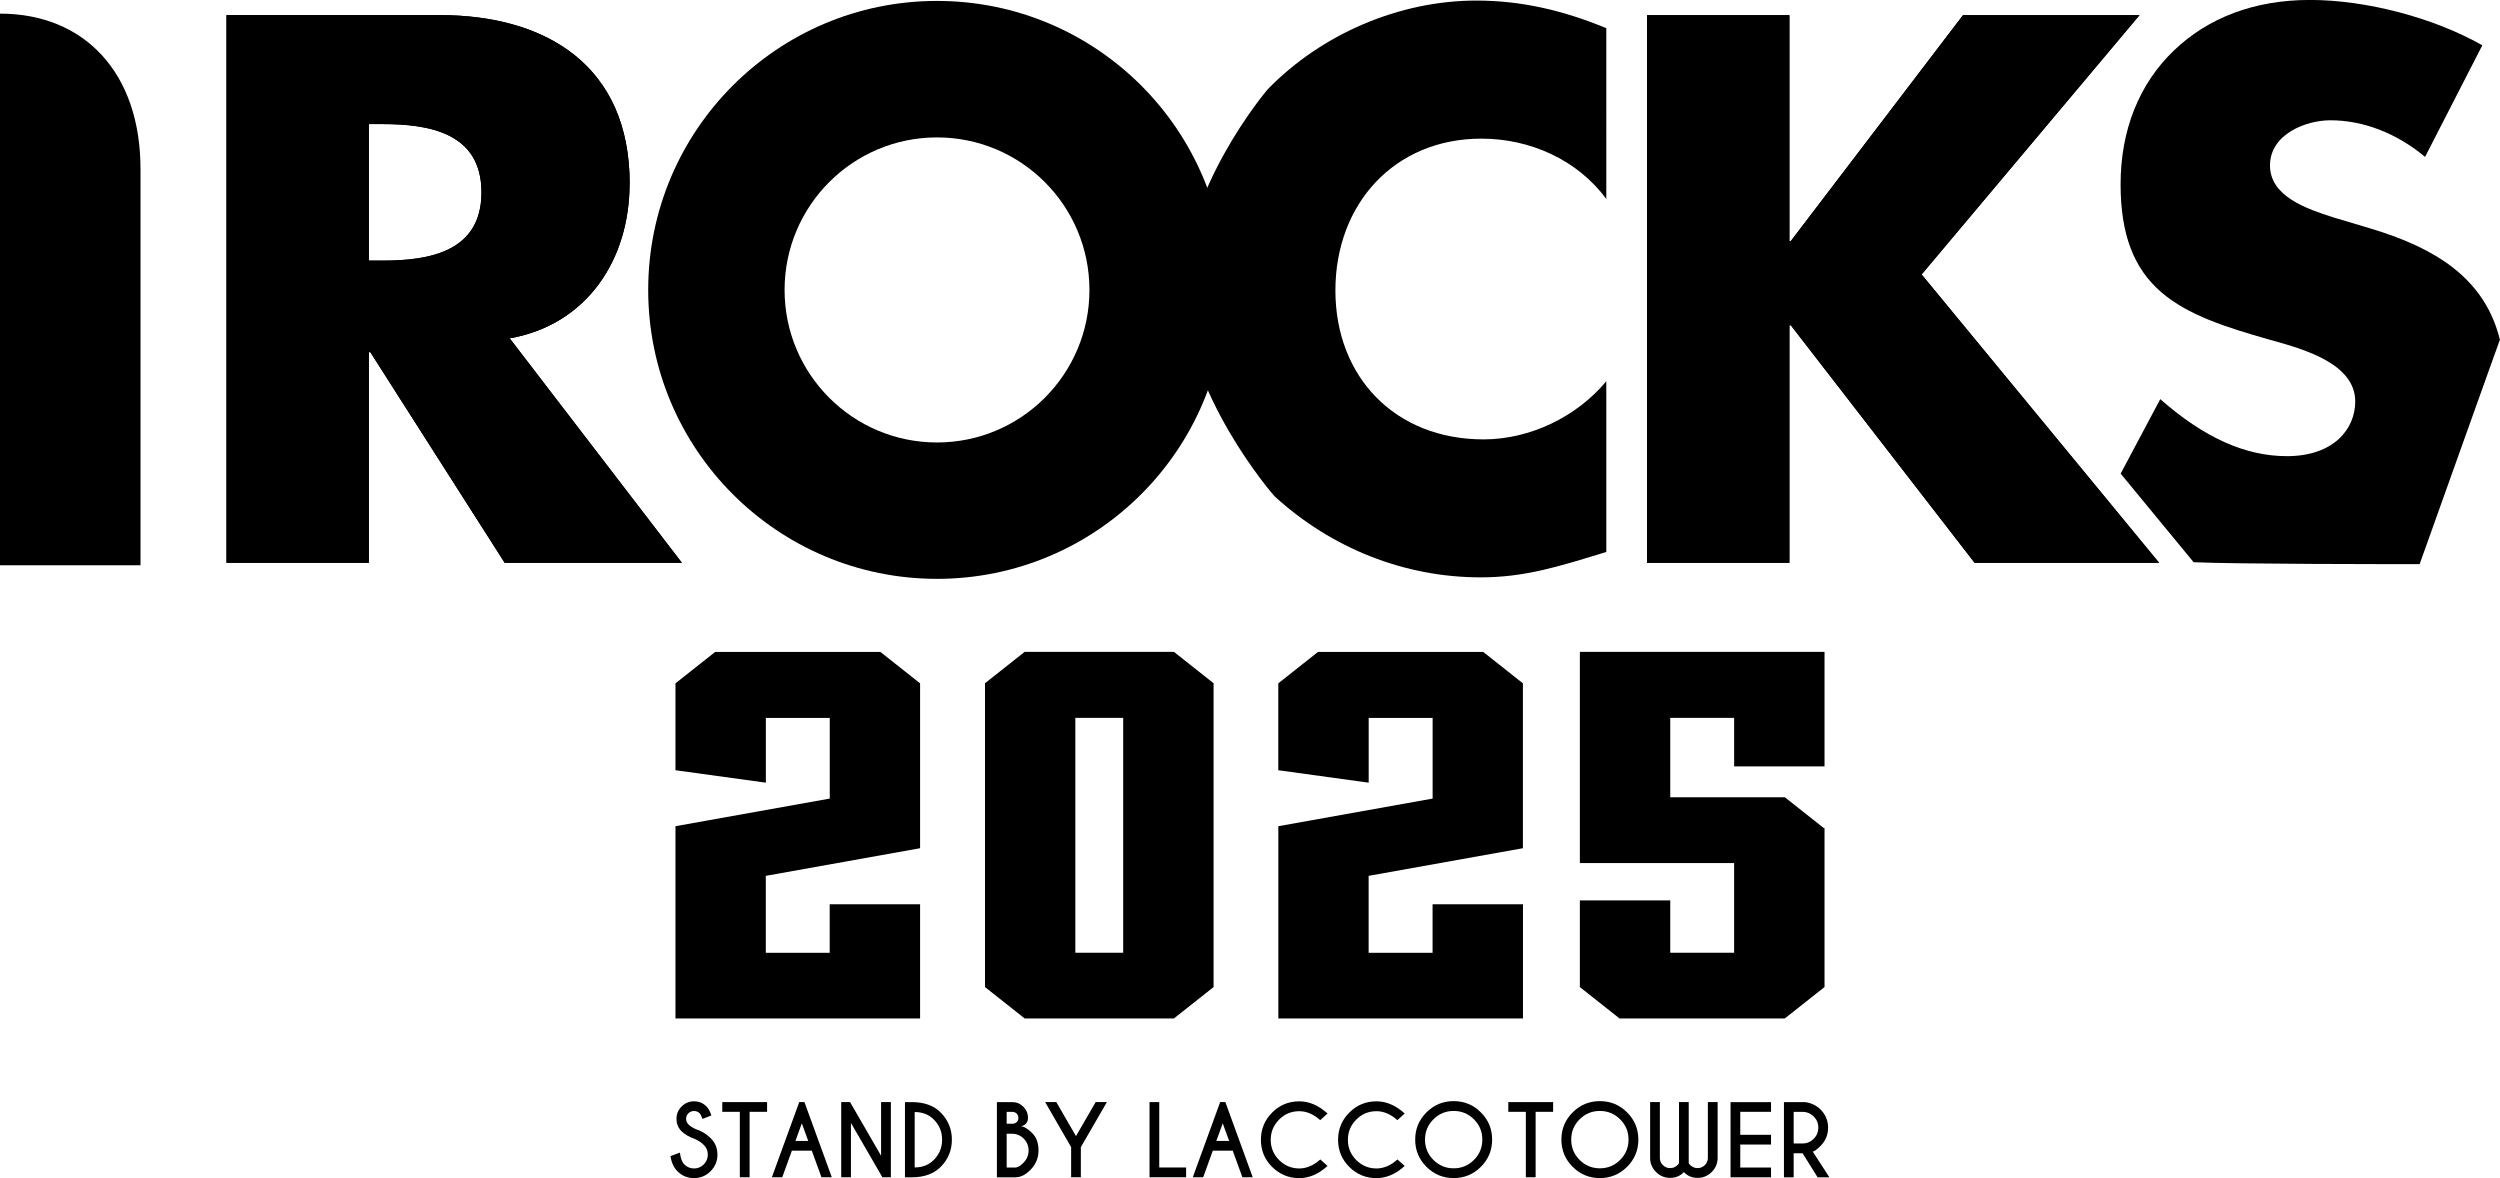<?xml version="1.0" encoding="UTF-8"?>
<svg id="_レイヤー_2" data-name="レイヤー 2" xmlns="http://www.w3.org/2000/svg" viewBox="0 0 485.96 229">
  <defs>
    <style>
      .cls-1 {
        fill: #000;
      }
    </style>
  </defs>
  <g id="_レイヤー_1-2" data-name="レイヤー 1">
    <g>
      <path class="cls-1" d="M134.98,221.35c-1.04-.35-1.87-.84-2.52-1.48-.64-.64-.96-1.44-.96-2.39s.33-1.73,1-2.4,1.47-1,2.42-1,1.74.33,2.41,1c.38.37.69.95.95,1.74l-1.72.68c-.21-.56-.4-.93-.57-1.1-.3-.29-.66-.44-1.08-.44s-.79.15-1.09.44-.45.66-.45,1.08.15.79.45,1.09c.33.33.8.63,1.39.9,1.14.37,2.12.96,2.91,1.75.9.88,1.34,1.95,1.34,3.22s-.45,2.34-1.34,3.23-1.97,1.34-3.22,1.34-2.34-.45-3.22-1.34c-.71-.71-1.16-1.7-1.35-2.95l1.84-.67c.12,1.08.4,1.84.85,2.29.52.52,1.15.79,1.89.79s1.37-.26,1.89-.79.79-1.16.79-1.9-.26-1.37-.79-1.89c-.5-.5-1.11-.9-1.84-1.2Z"/>
      <path class="cls-1" d="M145.71,216.12v12.72h-1.9v-12.72h-3.41v-1.89h8.71v1.89h-3.41Z"/>
      <path class="cls-1" d="M156.37,214.23l5.32,14.61h-2.01l-1.88-5.17h-3.87l-1.87,5.17h-2.02l5.32-14.61h1.02ZM157.11,221.78l-1.25-3.42-1.24,3.42h2.49Z"/>
      <path class="cls-1" d="M163.51,214.23h1.73l6.03,10.43v-10.43h1.9v14.61h-1.65l-6.11-10.56v10.56h-1.89v-14.61Z"/>
      <path class="cls-1" d="M177.3,214.23c2.37.01,4.23.69,5.55,2.02,1.45,1.47,2.18,3.23,2.18,5.29s-.73,3.83-2.18,5.29c-1.33,1.33-3.18,2.01-5.55,2.02h-1.39v-14.61h1.39ZM177.8,216.16v10.77c1.5,0,2.74-.48,3.7-1.45,1.08-1.08,1.63-2.4,1.63-3.94s-.54-2.85-1.63-3.94c-.96-.96-2.2-1.44-3.7-1.44Z"/>
      <path class="cls-1" d="M196.75,214.23c.85,0,1.57.3,2.17.9.6.6.9,1.32.9,2.17s-.44,1.41-1.32,1.62c.63.09,1.35.54,2.16,1.35.81.81,1.21,1.93,1.21,3.36s-.5,2.67-1.51,3.71c-.94.98-1.89,1.48-2.84,1.49v.02h-3.74v-14.61h2.96ZM195.68,216.12v2.31h1.23c.28-.02.52-.13.72-.32.22-.2.33-.47.33-.81s-.11-.62-.34-.84-.52-.33-.87-.33h-1.07ZM195.68,220.38v6.57h1.85v-.03c.39-.02.87-.34,1.45-.94.64-.66.96-1.44.96-2.35s-.32-1.66-.95-2.3c-.64-.64-1.4-.95-2.3-.95h-1.01Z"/>
      <path class="cls-1" d="M208.21,222.98l-5.05-8.75h2.17l3.82,6.61,3.83-6.61h2.18l-5.06,8.75v5.86h-1.89v-5.86Z"/>
      <path class="cls-1" d="M223.45,228.84v-14.61h1.89v12.71h5.22v1.9h-7.11Z"/>
      <path class="cls-1" d="M238.19,214.23l5.32,14.61h-2.01l-1.88-5.17h-3.87l-1.87,5.17h-2.02l5.32-14.61h1.02ZM238.93,221.78l-1.25-3.42-1.24,3.42h2.49Z"/>
      <path class="cls-1" d="M256.63,225.37l1.42,1.27c-1.73,1.58-3.56,2.37-5.49,2.37-2.06,0-3.82-.73-5.28-2.18-1.46-1.45-2.18-3.21-2.18-5.28s.73-3.82,2.18-5.28c1.45-1.46,3.21-2.19,5.28-2.19,1.93,0,3.76.79,5.49,2.37l-1.42,1.29c-1.3-1.16-2.66-1.74-4.07-1.74-1.53,0-2.84.54-3.92,1.63s-1.63,2.39-1.63,3.93.54,2.85,1.63,3.94c1.09,1.08,2.39,1.63,3.92,1.63,1.41,0,2.77-.58,4.07-1.74Z"/>
      <path class="cls-1" d="M271.63,225.37l1.42,1.27c-1.73,1.58-3.56,2.37-5.49,2.37-2.06,0-3.82-.73-5.28-2.18-1.45-1.45-2.18-3.21-2.18-5.28s.73-3.82,2.18-5.28c1.46-1.46,3.22-2.19,5.28-2.19,1.93,0,3.76.79,5.49,2.37l-1.42,1.29c-1.3-1.16-2.66-1.74-4.07-1.74-1.53,0-2.84.54-3.92,1.63-1.09,1.08-1.63,2.39-1.63,3.93s.54,2.85,1.63,3.94c1.09,1.08,2.39,1.63,3.92,1.63,1.41,0,2.77-.58,4.07-1.74Z"/>
      <path class="cls-1" d="M287.86,216.23c1.46,1.46,2.19,3.22,2.19,5.29s-.73,3.83-2.19,5.29c-1.46,1.46-3.22,2.19-5.29,2.19s-3.83-.73-5.29-2.19c-1.46-1.46-2.19-3.22-2.19-5.29s.73-3.83,2.19-5.29c1.46-1.46,3.22-2.19,5.29-2.19s3.83.73,5.29,2.19ZM282.57,215.95c-1.54,0-2.85.54-3.94,1.63-1.09,1.09-1.63,2.4-1.63,3.94s.54,2.86,1.63,3.95,2.4,1.63,3.94,1.63,2.85-.54,3.94-1.63,1.63-2.4,1.63-3.95-.54-2.85-1.63-3.94-2.4-1.63-3.94-1.63Z"/>
      <path class="cls-1" d="M298.5,216.12v12.72h-1.9v-12.72h-3.41v-1.89h8.71v1.89h-3.41Z"/>
      <path class="cls-1" d="M316.28,216.23c1.46,1.46,2.19,3.22,2.19,5.29s-.73,3.83-2.19,5.29c-1.46,1.46-3.22,2.19-5.29,2.19s-3.83-.73-5.29-2.19c-1.46-1.46-2.19-3.22-2.19-5.29s.73-3.83,2.19-5.29c1.46-1.46,3.22-2.19,5.29-2.19s3.83.73,5.29,2.19ZM310.99,215.95c-1.54,0-2.85.54-3.94,1.63-1.09,1.09-1.63,2.4-1.63,3.94s.54,2.86,1.63,3.95,2.4,1.63,3.94,1.63,2.85-.54,3.94-1.63,1.63-2.4,1.63-3.95-.54-2.85-1.63-3.94-2.4-1.63-3.94-1.63Z"/>
      <path class="cls-1" d="M326.37,226.11v-11.88h1.89v11.88c.06.1.16.23.31.38.4.38.86.57,1.41.57s1.01-.19,1.41-.58c.4-.39.59-.85.59-1.39v-10.86h1.9v10.93c-.02,1.03-.41,1.91-1.14,2.65-.76.77-1.68,1.15-2.76,1.15s-1.96-.38-2.66-1.13c-.71.76-1.6,1.13-2.67,1.13s-1.99-.38-2.75-1.15c-.74-.73-1.12-1.61-1.14-2.65v-10.93h1.89v10.86c0,.54.2,1.01.59,1.39.4.39.86.58,1.41.58s1.02-.19,1.41-.57c.15-.15.26-.28.31-.38Z"/>
      <path class="cls-1" d="M344.26,214.23v1.89h-5.98v4.47h5.98v1.89h-5.98v4.47h5.98v1.9h-7.87v-14.61h7.87Z"/>
      <path class="cls-1" d="M350.39,224.17h-1.73v4.68h-1.89v-14.61h4.15c1.17.16,2.17.64,2.98,1.45.97.97,1.45,2.14,1.45,3.51s-.48,2.55-1.45,3.53c-.67.67-1.18,1.05-1.53,1.13l3.24,5h-2.29l-2.92-4.68ZM348.66,216.13v6.14h1.73c.84,0,1.56-.3,2.16-.9s.9-1.33.9-2.18-.3-1.57-.9-2.16-1.32-.9-2.16-.9h-1.73Z"/>
    </g>
    <g>
      <path class="cls-1" d="M122.4,35.69c0-22.73-15.96-32.76-37-32.76h-41.37v106.47h27.67v-40.95h.28l26.12,40.95h34.45l-33.47-43.63c15.11-2.68,23.3-15.39,23.3-30.07ZM74.39,50.66h-2.69v-26.54h2.69c9.04,0,19.2,1.7,19.2,13.27s-10.17,13.27-19.2,13.27Z"/>
      <path class="cls-1" d="M122.4,35.69c0-22.73-15.96-32.76-37-32.76h-41.37v106.47h27.67v-40.95h.28l26.12,40.95h34.45l-33.47-43.63c15.11-2.68,23.3-15.39,23.3-30.07ZM74.39,50.66h-2.69v-26.54h2.69c9.04,0,19.2,1.7,19.2,13.27s-10.17,13.27-19.2,13.27Z"/>
      <path class="cls-1" d="M246.44,17.34c-.28.29-16.66,19.73-16.38,39.27.28,19.65,17.21,39.42,17.79,39.95,11.01,10.02,25.13,15.67,39.96,15.67,8.62,0,15.25-2.12,24.43-4.94v-33.18c-5.78,6.92-14.82,11.3-23.86,11.3-17.22,0-28.8-12.15-28.8-28.95s11.44-29.51,28.38-29.51c9.46,0,18.64,4.1,24.28,11.72V5.48c-8.19-3.39-16.38-5.37-25.27-5.37-14.97,0-30.08,6.49-40.53,17.23Z"/>
      <polygon class="cls-1" points="348.11 46.85 347.83 46.85 347.83 2.94 320.15 2.94 320.15 109.4 347.83 109.4 347.83 63.23 348.11 63.23 383.83 109.4 419.7 109.4 415.9 104.79 409.64 97.18 373.53 53.35 415.89 2.94 381.58 2.94 348.11 46.85"/>
      <polygon class="cls-1" points="348.11 46.85 347.83 46.85 347.83 2.94 320.15 2.94 320.15 109.4 347.83 109.4 347.83 63.23 348.11 63.23 383.83 109.4 419.7 109.4 415.9 104.79 409.64 97.18 373.53 53.35 415.89 2.94 381.58 2.94 348.11 46.85"/>
      <path class="cls-1" d="M476.84,52.03c-4.02-3.12-9.36-5.64-16.33-7.7l-7.06-2.11-.05-.02c-4.84-1.57-12.15-3.94-12.15-10.04s7.01-8.78,11.75-8.78c6.35,0,12.84,2.5,18.28,7.03l.11.09,11.08-21.59.05-.1-.1-.06c-9.39-5.32-22.49-8.76-33.38-8.76s-19.83,3.48-26.43,9.79c-6.8,6.5-10.4,15.51-10.4,26.04,0,9.68,2.52,16.35,7.93,21,5.18,4.45,12.56,6.8,20.96,9.19l.87.24c5.93,1.67,15.85,4.47,15.85,11.79,0,5.29-4.11,10.63-13.3,10.63-8.05,0-16.07-3.6-24.49-10.99l-.11-.09-7.66,14.4-.04.07,14.17,17.21.02.02h.03c8.53.37,37.66.37,43.9.37,0,0,15.6-43.69,15.6-43.62-1.38-5.65-4.37-10.32-9.12-14.01Z"/>
      <path class="cls-1" d="M238.28,56.35c0,31.02-25.14,56.17-56.14,56.17s-56.14-25.15-56.14-56.17S151.13.18,182.14.18s56.14,25.15,56.14,56.17ZM182.14,26.71c-16.36,0-29.63,13.27-29.63,29.65s13.27,29.65,29.63,29.65,29.63-13.27,29.63-29.65-13.27-29.65-29.63-29.65Z"/>
      <path class="cls-1" d="M0,109.88V2.65c16.43,0,27.31,11.51,27.31,30.18v77.05H0Z"/>
    </g>
    <g>
      <path class="cls-1" d="M178.86,197.97h-47.56v-37.37l29.99-5.37v-15.68h-12.42v12.59l-17.57-2.42v-16.89l7.71-6.1h32.13l7.71,6.1v32.05l-29.99,5.37v14.96h12.42v-9.44h17.57v22.22Z"/>
      <path class="cls-1" d="M228.19,197.97h-29.01l-7.71-6.1v-59.06l7.71-6.1h29.01l7.71,6.1v59.06l-7.71,6.1ZM218.33,185.19v-45.65h-9.3v45.65h9.3Z"/>
      <path class="cls-1" d="M296.05,197.97h-47.56v-37.37l29.99-5.37v-15.68h-12.43v12.59l-17.57-2.42v-16.89l7.71-6.1h32.13l7.71,6.1v32.05l-29.99,5.37v14.96h12.43v-9.44h17.57v22.22Z"/>
      <path class="cls-1" d="M346.94,197.97h-32.13l-7.71-6.1v-16.85h17.57v10.17h12.42v-17.43h-29.99v-41.05h47.56v22.27h-17.57v-9.44h-12.42v15.44h22.28l7.59,6h.12v30.88l-7.71,6.1Z"/>
    </g>
  </g>
</svg>